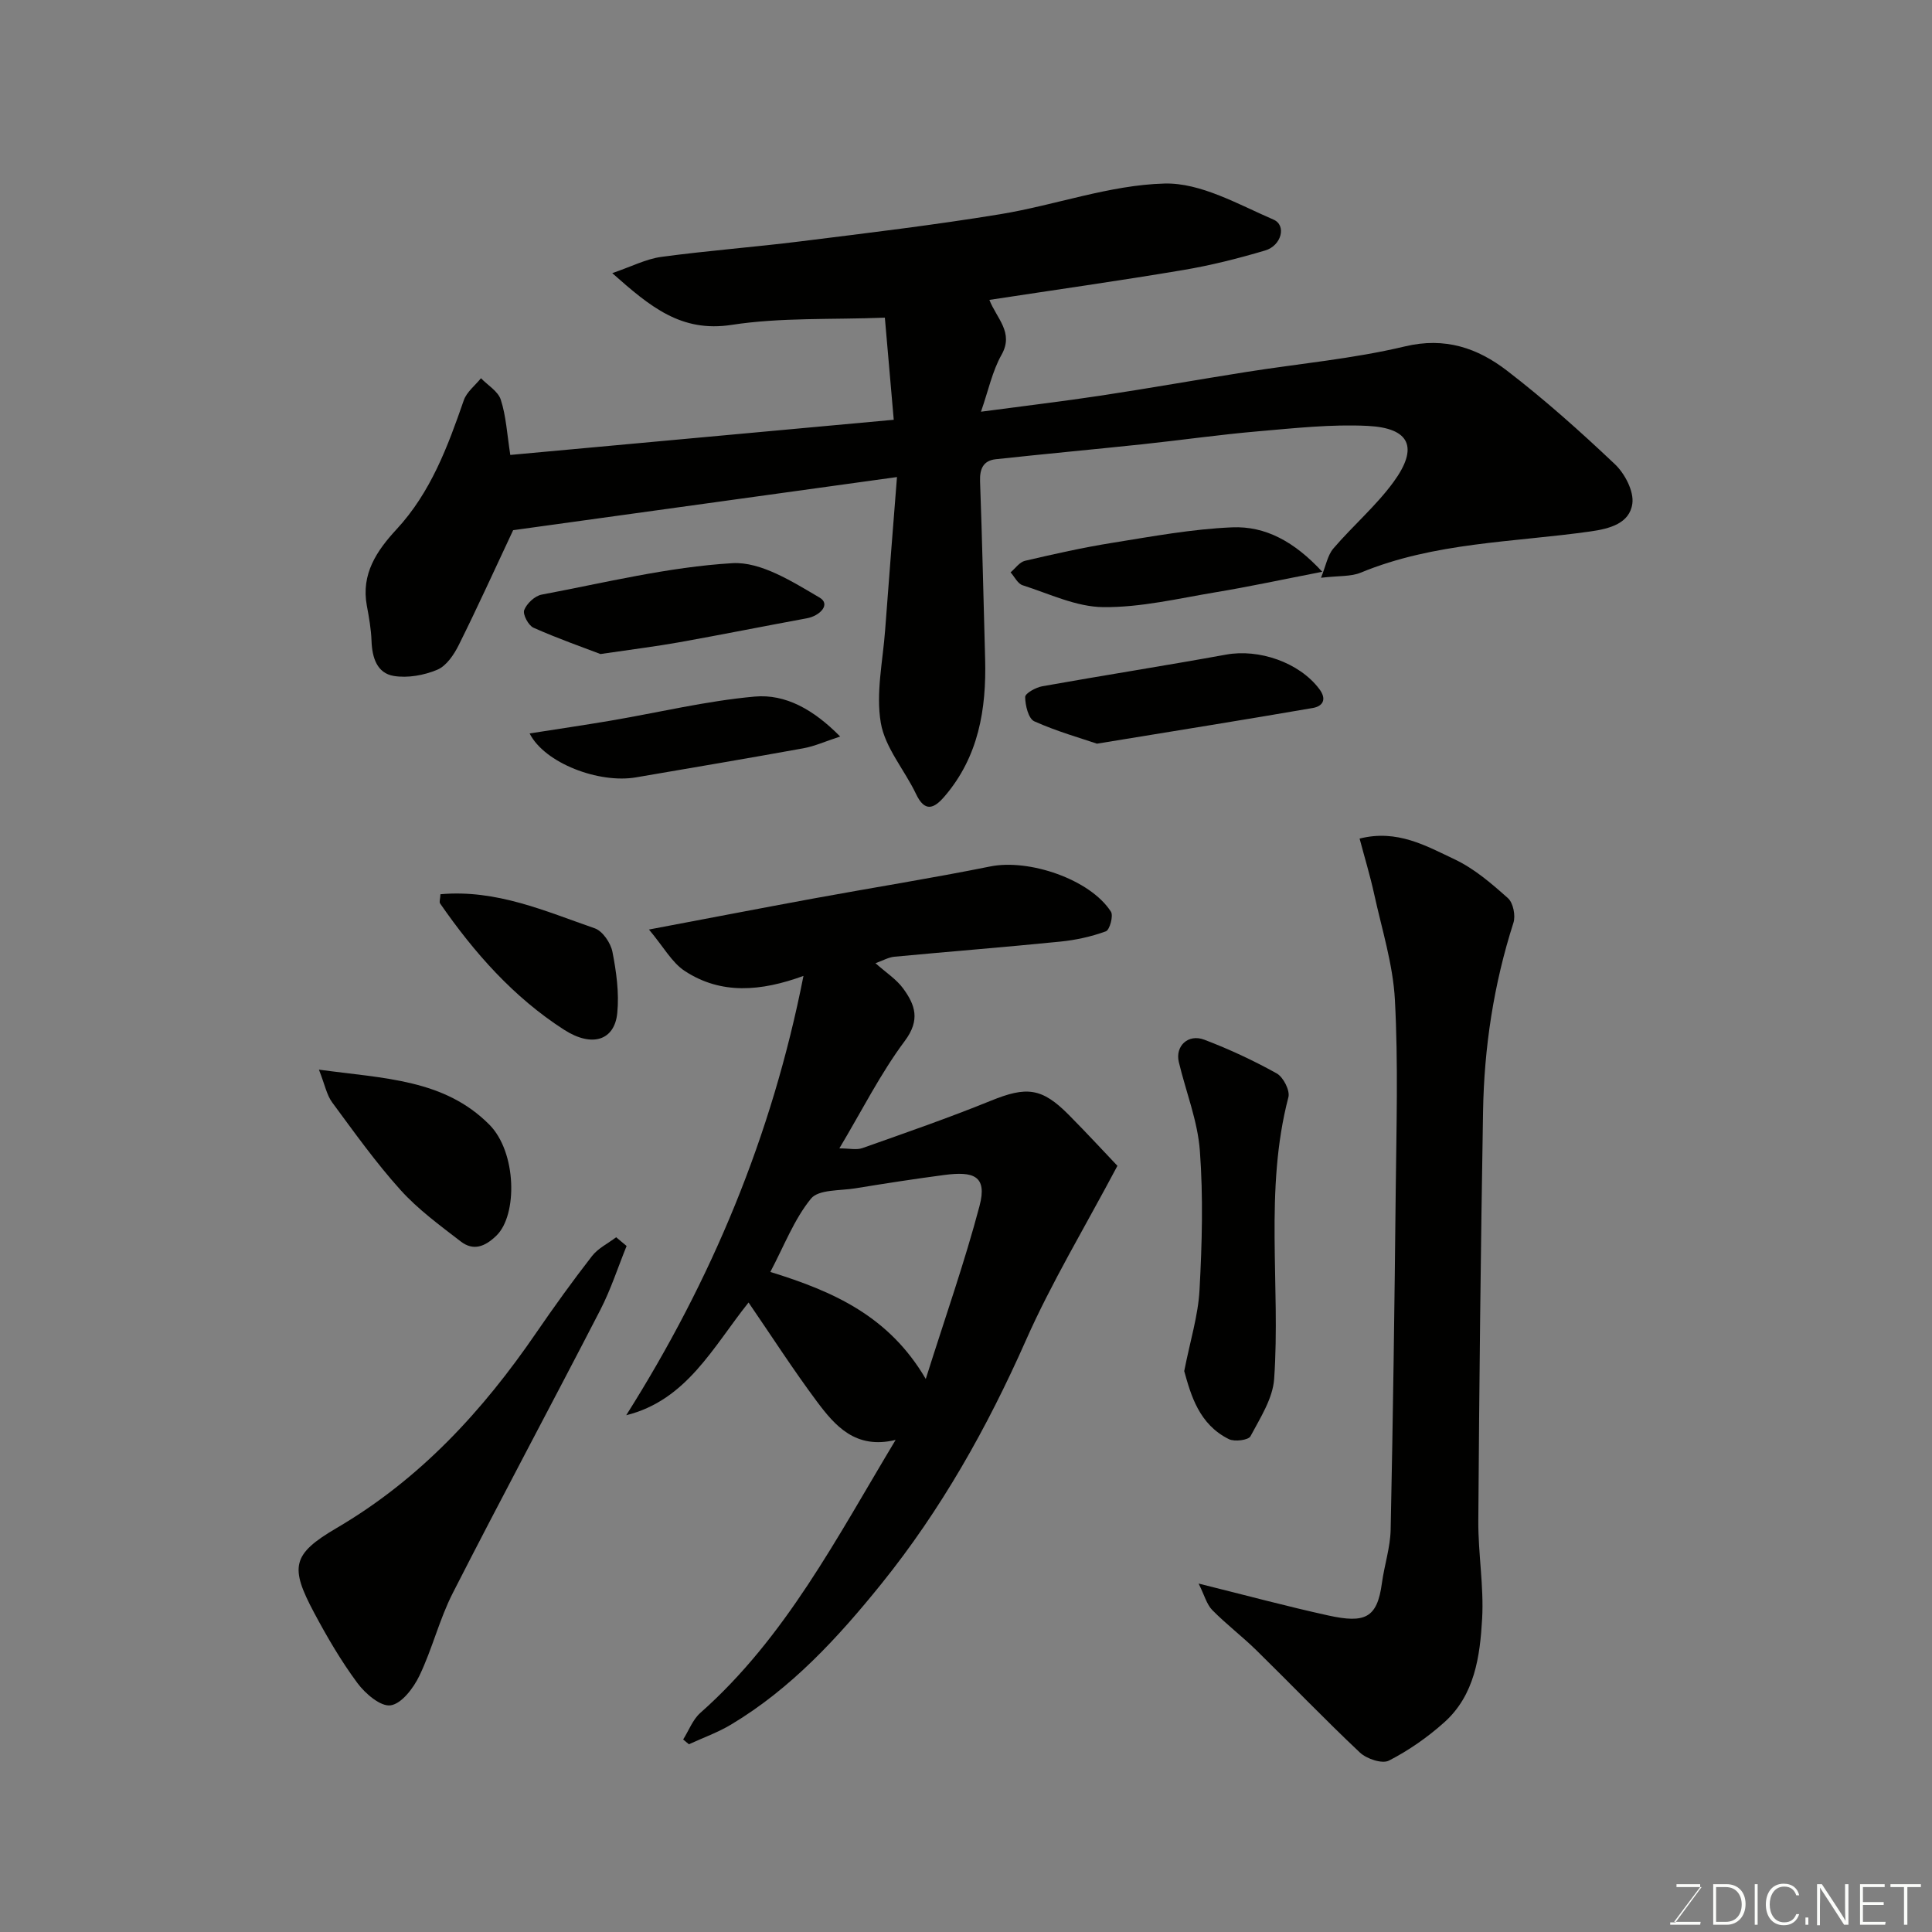 <svg enable-background="new 0 0 400 400" viewBox="0 0 400 400" xmlns="http://www.w3.org/2000/svg"><rect x="0" y="0" width="400" height="400" fill="#808080" stroke="none"/><g fill="#010100"><path d="m105.65 94.19c26.34-2.41 52.63-4.82 79.39-7.28-.65-7.5-1.27-14.58-1.84-21.14-11.09.43-21.56-.07-31.71 1.49-10.48 1.62-16.88-3.76-24.73-10.71 4.01-1.37 6.99-2.93 10.13-3.36 9.59-1.3 19.26-2.02 28.86-3.22 13.8-1.72 27.62-3.37 41.33-5.62 11.4-1.87 22.63-6.05 34.01-6.35 7.49-.2 15.27 4.31 22.58 7.47 2.73 1.18 1.65 5.39-1.74 6.39-5.59 1.66-11.29 3.1-17.04 4.06-13.19 2.22-26.44 4.09-40.05 6.17 1.52 3.88 5.12 6.75 2.52 11.36-1.92 3.41-2.74 7.45-4.26 11.79 8.74-1.17 16.86-2.13 24.93-3.35 10-1.52 19.97-3.29 29.96-4.87 10.97-1.74 22.11-2.73 32.88-5.3 8.33-1.99 15.05.35 21.11 5 7.82 6.01 15.21 12.61 22.37 19.39 2.05 1.94 3.96 5.6 3.61 8.15-.56 4.13-4.72 5.21-8.68 5.77-15.96 2.26-32.32 2.23-47.58 8.54-2.01.83-4.45.61-8.2 1.05 1.02-2.51 1.36-4.66 2.56-6.06 4.02-4.7 8.81-8.79 12.44-13.75 5.23-7.14 3.45-11.18-5.29-11.63-7.54-.38-15.18.47-22.74 1.12-8 .69-15.95 1.83-23.94 2.68-10.12 1.07-20.26 2-30.38 3.1-2.54.28-3.33 1.95-3.24 4.55.45 12.26.71 24.52 1.05 36.79.28 10.41-1.35 20.27-8.43 28.5-2.17 2.52-4.06 3.3-5.88-.54-2.37-4.98-6.41-9.56-7.29-14.73-1.05-6.18.43-12.8.9-19.23.76-10.31 1.59-20.62 2.45-31.65-27.49 3.8-53.7 7.43-79.47 11-3.65 7.76-7.31 15.84-11.26 23.78-.99 1.99-2.56 4.32-4.44 5.11-2.73 1.15-6.11 1.76-9 1.29-3.5-.57-4.5-3.82-4.62-7.26-.09-2.44-.52-4.88-.97-7.29-1.22-6.56 2.05-11.38 6.15-15.81 7.08-7.65 10.59-17.1 13.92-26.71.6-1.73 2.34-3.06 3.56-4.57 1.42 1.47 3.54 2.7 4.1 4.44 1.1 3.39 1.29 7.05 1.97 11.44z"/><path d="m181.26 199.42c2.18 1.95 4.35 3.33 5.75 5.26 2.45 3.37 3.57 6.47.33 10.82-5.04 6.75-8.87 14.41-13.56 22.26 2.09 0 3.57.37 4.77-.06 8.89-3.15 17.82-6.24 26.56-9.79 7.42-3.02 10.58-2.75 16.22 2.96 3.8 3.84 7.46 7.81 10.02 10.5-6.8 12.83-13.65 24.16-18.97 36.18-7.99 18.04-17.55 35.05-29.91 50.38-8.97 11.12-18.65 21.66-31.09 29.11-2.75 1.65-5.82 2.74-8.75 4.09-.4-.33-.79-.66-1.19-.99 1.17-1.85 1.98-4.11 3.55-5.5 17.65-15.62 28.22-36.21 40.44-56.52-8.3 2.01-12.54-2.91-16.35-8.02-4.85-6.51-9.24-13.34-14.1-20.43-7.35 9.2-12.81 20.23-25.33 23.34 17.66-27.95 30.16-57.78 36.7-90.96-8.81 3.22-17.06 3.91-24.58-1.02-2.67-1.75-4.37-4.97-7.41-8.58 12.45-2.35 23.26-4.44 34.08-6.43 12.19-2.24 24.43-4.18 36.58-6.63 8.03-1.62 20.69 2.66 24.99 9.37.54.85-.26 3.77-1.05 4.06-3.01 1.1-6.24 1.81-9.44 2.13-11.44 1.15-22.91 2.05-34.36 3.13-1.23.12-2.42.82-3.9 1.34zm-21.77 63.92c13.13 4.06 24.57 9.16 32.18 22.16 4.07-12.9 8.07-24.24 11.13-35.82 1.66-6.28-1.27-7.21-7.32-6.41-6.14.81-12.27 1.76-18.39 2.76-3.17.52-7.62.2-9.19 2.14-3.5 4.3-5.56 9.78-8.41 15.17z"/><path d="m248.16 327.86c9.87 2.45 18.3 4.73 26.82 6.6 7.6 1.67 10.15.59 11.13-6.69.5-3.7 1.73-7.36 1.81-11.06.49-23.41.81-46.82 1.05-70.24.14-13.15.53-26.34-.17-39.45-.39-7.37-2.71-14.65-4.3-21.94-.83-3.78-1.96-7.5-3.01-11.46 7.77-1.97 13.78 1.51 19.68 4.3 4.06 1.92 7.65 5.01 11.04 8.04 1.08.96 1.61 3.62 1.13 5.09-4.08 12.73-6.07 25.79-6.29 39.09-.48 28.24-.79 56.48-.98 84.72-.05 6.76 1.17 13.56.79 20.28-.44 7.79-1.53 15.81-7.85 21.46-3.45 3.09-7.36 5.82-11.46 7.92-1.39.71-4.59-.36-5.98-1.66-7.32-6.89-14.28-14.16-21.46-21.2-2.94-2.88-6.25-5.39-9.13-8.32-1.16-1.19-1.61-3.06-2.82-5.48z"/><path d="m129.73 257.97c-1.8 4.43-3.27 9.02-5.45 13.25-10.1 19.58-20.53 38.98-30.54 58.61-2.79 5.47-4.25 11.6-6.92 17.14-1.22 2.53-3.66 5.76-5.94 6.1-2.07.31-5.26-2.42-6.88-4.61-3.38-4.56-6.28-9.53-8.96-14.55-5.06-9.49-4.61-12.12 4.64-17.54 17.3-10.14 30.26-24.25 41.38-40.49 3.69-5.38 7.51-10.68 11.51-15.83 1.26-1.62 3.31-2.61 5-3.89.71.59 1.43 1.2 2.16 1.81z"/><path d="m245.18 283.87c1.24-6.3 2.89-11.52 3.17-16.82.52-9.58.78-19.25.07-28.8-.46-6.2-2.9-12.24-4.36-18.37-.78-3.29 1.92-5.89 5.28-4.62 5.15 1.96 10.18 4.3 14.99 6.98 1.36.76 2.78 3.53 2.42 4.92-5.04 19.28-1.6 38.92-2.95 58.32-.28 4.08-2.89 8.09-4.9 11.88-.43.81-3.29 1.18-4.47.6-6.2-3.06-7.87-9.14-9.25-14.09z"/><path d="m66.03 221.46c13.67 1.85 25.95 2 35.28 11.38 5.68 5.71 5.87 18.71 1.47 22.98-2.37 2.3-4.77 3.23-7.39 1.21-4.33-3.34-8.84-6.63-12.47-10.66-5.12-5.68-9.59-11.96-14.14-18.12-1.14-1.54-1.51-3.64-2.75-6.79z"/><path d="m124.32 135.41c-3.69-1.41-8.87-3.22-13.87-5.45-1.05-.47-2.26-2.76-1.92-3.65.53-1.36 2.19-2.93 3.61-3.2 13.12-2.47 26.23-5.72 39.48-6.51 5.92-.35 12.47 3.85 18.06 7.12 2.38 1.39.09 3.79-2.63 4.29-8.8 1.62-17.58 3.38-26.39 4.96-4.81.86-9.68 1.46-16.34 2.44z"/><path d="m227.11 153.97c-3.24-1.11-8.26-2.52-12.97-4.63-1.21-.54-1.88-3.3-1.89-5.04 0-.76 2.21-1.98 3.56-2.22 12.67-2.26 25.38-4.25 38.04-6.55 6.78-1.24 15.13 1.6 19.28 7.1 1.7 2.25.64 3.61-1.32 3.95-14.28 2.47-28.6 4.75-44.7 7.39z"/><path d="m273.76 118.38c-8.13 1.58-15.07 3.08-22.07 4.24-7.73 1.29-15.52 3.16-23.27 3.08-5.59-.05-11.18-2.77-16.7-4.53-1.01-.32-1.67-1.75-2.49-2.67.99-.83 1.86-2.13 2.98-2.39 6.01-1.4 12.04-2.76 18.13-3.73 8.22-1.32 16.48-2.85 24.77-3.2 6.88-.29 12.88 2.95 18.65 9.2z"/><path d="m109.65 151.85c5.97-.94 11.4-1.73 16.8-2.65 9.93-1.69 19.79-4.08 29.79-4.98 6.4-.57 12.2 2.68 17.71 8.27-3.05.99-5.3 2.02-7.65 2.44-11.52 2.09-23.06 4.03-34.6 6.01-7.67 1.33-18.93-2.92-22.05-9.09z"/><path d="m91.19 185.14c11.61-1.03 21.7 3.51 31.95 7.06 1.63.57 3.3 3.03 3.66 4.87.81 4.14 1.41 8.5 1 12.66-.55 5.64-5.17 7.22-11.01 3.47-10.49-6.74-18.62-15.97-25.68-26.16-.2-.31.04-.94.08-1.9z"/></g><path d="m346.9 398 5.4-7.3h-5.2v-.6h4.9v.6l-5.4 7.2h5.5l-.1.6h-6.2v-.5z" fill="#fbfcfa"/><path d="m354.7 390.1h2.8c2.3 0 3.9 1.6 3.9 4.1s-1.6 4.3-3.9 4.3h-2.8zm.6 7.8h2c2.2 0 3.3-1.6 3.3-3.6 0-1.8-1-3.6-3.3-3.6h-2z" fill="#fbfcfa"/><path d="m363.9 390.1v8.4h-.6v-8.4z" fill="#fbfcfa"/><path d="m372.5 396.3c-.4 1.3-1.4 2.3-3.2 2.3-2.4 0-3.7-1.9-3.7-4.3 0-2.3 1.2-4.3 3.7-4.3 1.8 0 2.9 1 3.2 2.4h-.6c-.4-1.1-1.1-1.8-2.5-1.8-2.1 0-3 1.9-3 3.7s.9 3.7 3 3.7c1.4 0 2.1-.7 2.5-1.7z" fill="#fbfcfa"/><path d="m373.8 398.5v-1.5h.6v1.5z" fill="#fbfcfa"/><path d="m376.2 398.5v-8.4h1c1.3 2 4.4 6.6 4.9 7.6-.1-1.2-.1-2.4-.1-3.8v-3.8h.7v8.4h-.9c-1.2-1.9-4.4-6.8-5-7.7.1 1.1 0 2.3 0 3.9v3.9h-.6z" fill="#fbfcfa"/><path d="m390 394.4h-4.3v3.5h4.7l-.1.6h-5.2v-8.4h5.1v.6h-4.5v3.1h4.3z" fill="#fbfcfa"/><path d="m394.2 390.7h-2.8v-.6h6.3v.6h-2.8v7.8h-.7z" fill="#fbfcfa"/></svg>